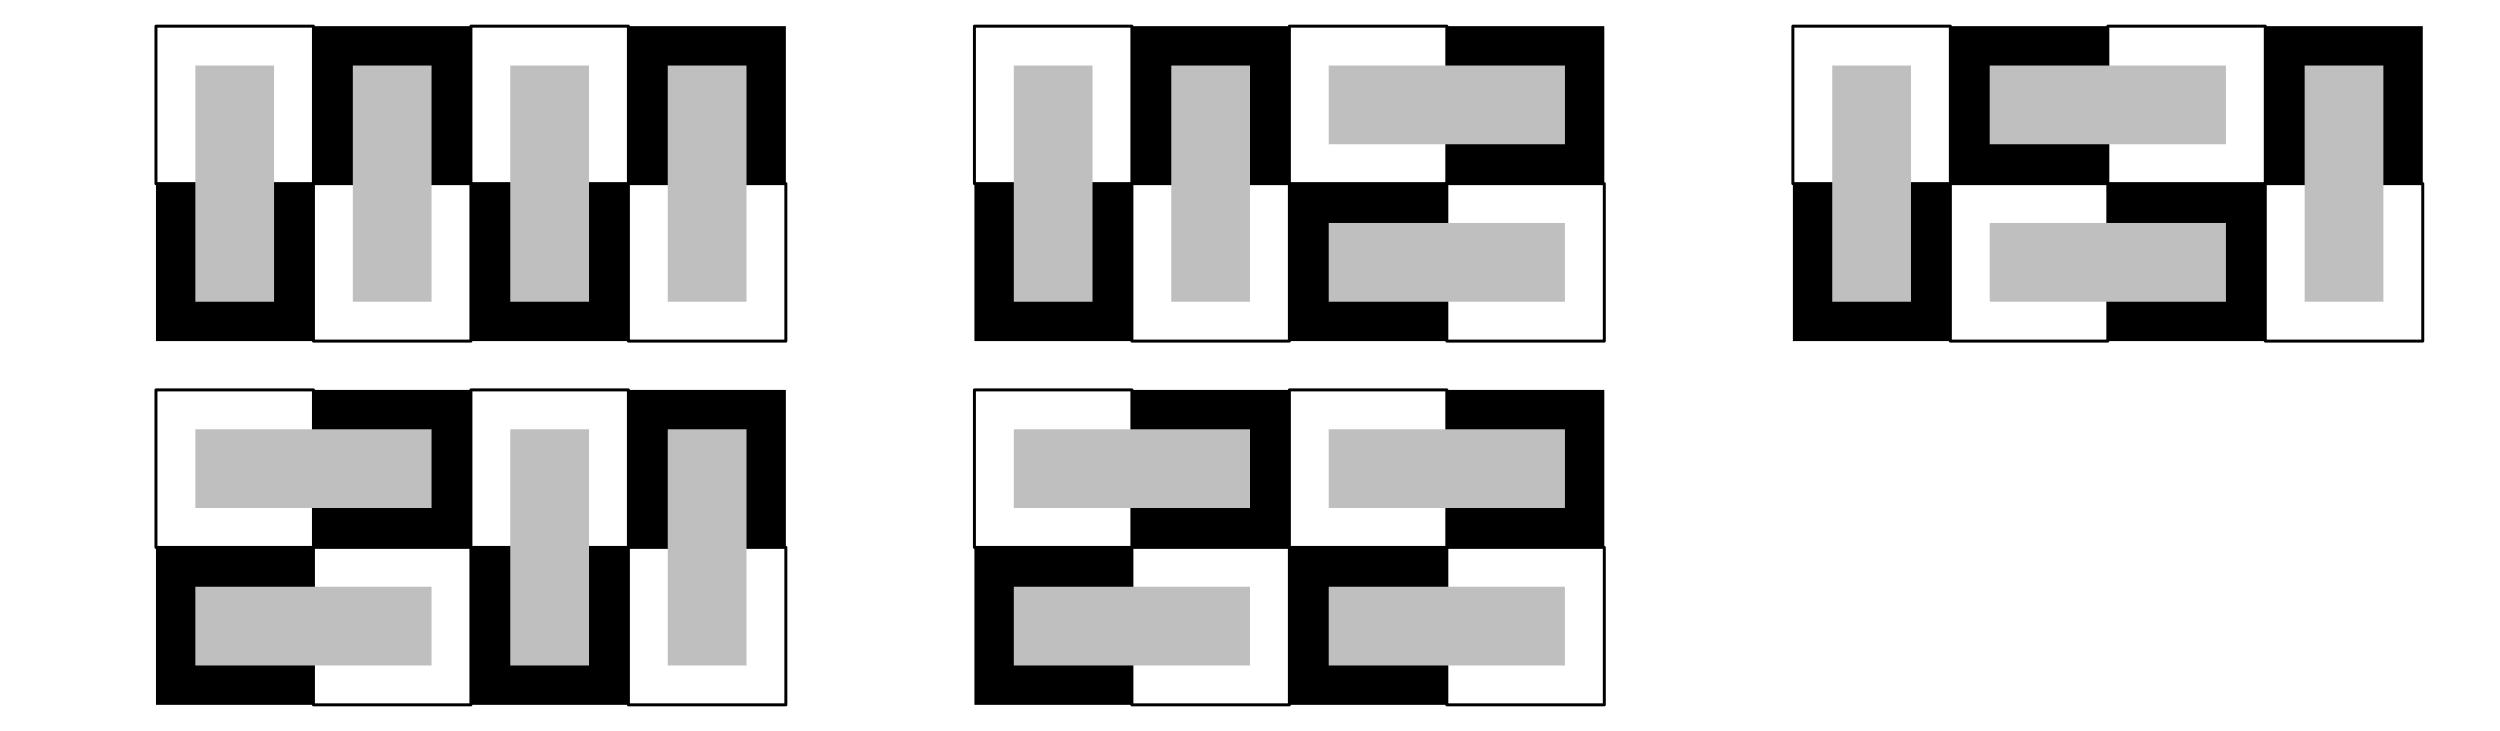 <?xml version="1.0" encoding="UTF-8"?>
<svg xmlns="http://www.w3.org/2000/svg" xmlns:xlink="http://www.w3.org/1999/xlink" width="342" height="100" viewBox="0 0 342 100">
<path fill-rule="nonzero" fill="rgb(0%, 0%, 0%)" fill-opacity="1" d="M 21.336 96.422 L 42.879 96.422 L 42.879 74.883 L 21.336 74.883 Z M 21.336 96.422 "/>
<path fill="none" stroke-width="4.071" stroke-linecap="round" stroke-linejoin="round" stroke="rgb(0%, 0%, 0%)" stroke-opacity="1" stroke-miterlimit="10" d="M 213.359 251.172 L 428.789 251.172 L 428.789 466.602 L 213.359 466.602 L 213.359 251.172 " transform="matrix(0.1, 0, 0, -0.1, 0, 100)"/>
<path fill="none" stroke-width="4.071" stroke-linecap="round" stroke-linejoin="round" stroke="rgb(0%, 0%, 0%)" stroke-opacity="1" stroke-miterlimit="10" d="M 428.789 35.781 L 644.219 35.781 L 644.219 251.172 L 428.789 251.172 L 428.789 35.781 " transform="matrix(0.1, 0, 0, -0.1, 0, 100)"/>
<path fill-rule="nonzero" fill="rgb(0%, 0%, 0%)" fill-opacity="1" d="M 42.879 74.883 L 64.422 74.883 L 64.422 53.34 L 42.879 53.34 Z M 42.879 74.883 "/>
<path fill-rule="nonzero" fill="rgb(0%, 0%, 0%)" fill-opacity="1" d="M 64.422 96.422 L 85.965 96.422 L 85.965 74.883 L 64.422 74.883 Z M 64.422 96.422 "/>
<path fill="none" stroke-width="4.071" stroke-linecap="round" stroke-linejoin="round" stroke="rgb(0%, 0%, 0%)" stroke-opacity="1" stroke-miterlimit="10" d="M 644.219 251.172 L 859.648 251.172 L 859.648 466.602 L 644.219 466.602 L 644.219 251.172 " transform="matrix(0.1, 0, 0, -0.1, 0, 100)"/>
<path fill="none" stroke-width="4.071" stroke-linecap="round" stroke-linejoin="round" stroke="rgb(0%, 0%, 0%)" stroke-opacity="1" stroke-miterlimit="10" d="M 859.648 35.781 L 1075.039 35.781 L 1075.039 251.172 L 859.648 251.172 L 859.648 35.781 " transform="matrix(0.1, 0, 0, -0.1, 0, 100)"/>
<path fill-rule="nonzero" fill="rgb(0%, 0%, 0%)" fill-opacity="1" d="M 85.965 74.883 L 107.504 74.883 L 107.504 53.34 L 85.965 53.34 Z M 85.965 74.883 "/>
<path fill-rule="nonzero" fill="rgb(75%, 75%, 75%)" fill-opacity="1" d="M 26.723 91.039 L 59.035 91.039 L 59.035 80.266 L 26.723 80.266 Z M 26.723 91.039 "/>
<path fill-rule="nonzero" fill="rgb(75%, 75%, 75%)" fill-opacity="1" d="M 26.723 69.496 L 59.035 69.496 L 59.035 58.727 L 26.723 58.727 Z M 26.723 69.496 "/>
<path fill-rule="nonzero" fill="rgb(75%, 75%, 75%)" fill-opacity="1" d="M 69.805 91.039 L 80.578 91.039 L 80.578 58.727 L 69.805 58.727 Z M 69.805 91.039 "/>
<path fill-rule="nonzero" fill="rgb(75%, 75%, 75%)" fill-opacity="1" d="M 91.348 91.039 L 102.121 91.039 L 102.121 58.727 L 91.348 58.727 Z M 91.348 91.039 "/>
<path fill-rule="nonzero" fill="rgb(0%, 0%, 0%)" fill-opacity="1" d="M 133.301 96.422 L 154.844 96.422 L 154.844 74.883 L 133.301 74.883 Z M 133.301 96.422 "/>
<path fill="none" stroke-width="4.071" stroke-linecap="round" stroke-linejoin="round" stroke="rgb(0%, 0%, 0%)" stroke-opacity="1" stroke-miterlimit="10" d="M 1333.008 251.172 L 1548.438 251.172 L 1548.438 466.602 L 1333.008 466.602 L 1333.008 251.172 " transform="matrix(0.1, 0, 0, -0.1, 0, 100)"/>
<path fill="none" stroke-width="4.071" stroke-linecap="round" stroke-linejoin="round" stroke="rgb(0%, 0%, 0%)" stroke-opacity="1" stroke-miterlimit="10" d="M 1548.438 35.781 L 1763.867 35.781 L 1763.867 251.172 L 1548.438 251.172 L 1548.438 35.781 " transform="matrix(0.1, 0, 0, -0.1, 0, 100)"/>
<path fill-rule="nonzero" fill="rgb(0%, 0%, 0%)" fill-opacity="1" d="M 154.844 74.883 L 176.387 74.883 L 176.387 53.34 L 154.844 53.34 Z M 154.844 74.883 "/>
<path fill-rule="nonzero" fill="rgb(0%, 0%, 0%)" fill-opacity="1" d="M 176.387 96.422 L 197.93 96.422 L 197.93 74.883 L 176.387 74.883 Z M 176.387 96.422 "/>
<path fill="none" stroke-width="4.071" stroke-linecap="round" stroke-linejoin="round" stroke="rgb(0%, 0%, 0%)" stroke-opacity="1" stroke-miterlimit="10" d="M 1763.867 251.172 L 1979.258 251.172 L 1979.258 466.602 L 1763.867 466.602 L 1763.867 251.172 " transform="matrix(0.1, 0, 0, -0.1, 0, 100)"/>
<path fill="none" stroke-width="4.071" stroke-linecap="round" stroke-linejoin="round" stroke="rgb(0%, 0%, 0%)" stroke-opacity="1" stroke-miterlimit="10" d="M 1979.258 35.781 L 2194.688 35.781 L 2194.688 251.172 L 1979.258 251.172 L 1979.258 35.781 " transform="matrix(0.1, 0, 0, -0.1, 0, 100)"/>
<path fill-rule="nonzero" fill="rgb(0%, 0%, 0%)" fill-opacity="1" d="M 197.926 74.883 L 219.469 74.883 L 219.469 53.34 L 197.926 53.34 Z M 197.926 74.883 "/>
<path fill-rule="nonzero" fill="rgb(75%, 75%, 75%)" fill-opacity="1" d="M 138.688 91.039 L 171 91.039 L 171 80.266 L 138.688 80.266 Z M 138.688 91.039 "/>
<path fill-rule="nonzero" fill="rgb(75%, 75%, 75%)" fill-opacity="1" d="M 138.688 69.496 L 171 69.496 L 171 58.727 L 138.688 58.727 Z M 138.688 69.496 "/>
<path fill-rule="nonzero" fill="rgb(75%, 75%, 75%)" fill-opacity="1" d="M 181.77 91.039 L 214.082 91.039 L 214.082 80.266 L 181.77 80.266 Z M 181.77 91.039 "/>
<path fill-rule="nonzero" fill="rgb(75%, 75%, 75%)" fill-opacity="1" d="M 181.77 69.496 L 214.082 69.496 L 214.082 58.727 L 181.77 58.727 Z M 181.77 69.496 "/>
<path fill-rule="nonzero" fill="rgb(0%, 0%, 0%)" fill-opacity="1" d="M 21.336 46.66 L 42.879 46.66 L 42.879 25.121 L 21.336 25.121 Z M 21.336 46.66 "/>
<path fill="none" stroke-width="4.071" stroke-linecap="round" stroke-linejoin="round" stroke="rgb(0%, 0%, 0%)" stroke-opacity="1" stroke-miterlimit="10" d="M 213.359 748.789 L 428.789 748.789 L 428.789 964.219 L 213.359 964.219 L 213.359 748.789 " transform="matrix(0.1, 0, 0, -0.1, 0, 100)"/>
<path fill="none" stroke-width="4.071" stroke-linecap="round" stroke-linejoin="round" stroke="rgb(0%, 0%, 0%)" stroke-opacity="1" stroke-miterlimit="10" d="M 428.789 533.398 L 644.219 533.398 L 644.219 748.789 L 428.789 748.789 L 428.789 533.398 " transform="matrix(0.1, 0, 0, -0.1, 0, 100)"/>
<path fill-rule="nonzero" fill="rgb(0%, 0%, 0%)" fill-opacity="1" d="M 42.879 25.121 L 64.422 25.121 L 64.422 3.578 L 42.879 3.578 Z M 42.879 25.121 "/>
<path fill-rule="nonzero" fill="rgb(0%, 0%, 0%)" fill-opacity="1" d="M 64.422 46.66 L 85.965 46.66 L 85.965 25.121 L 64.422 25.121 Z M 64.422 46.66 "/>
<path fill="none" stroke-width="4.071" stroke-linecap="round" stroke-linejoin="round" stroke="rgb(0%, 0%, 0%)" stroke-opacity="1" stroke-miterlimit="10" d="M 644.219 748.789 L 859.648 748.789 L 859.648 964.219 L 644.219 964.219 L 644.219 748.789 " transform="matrix(0.1, 0, 0, -0.1, 0, 100)"/>
<path fill="none" stroke-width="4.071" stroke-linecap="round" stroke-linejoin="round" stroke="rgb(0%, 0%, 0%)" stroke-opacity="1" stroke-miterlimit="10" d="M 859.648 533.398 L 1075.039 533.398 L 1075.039 748.789 L 859.648 748.789 L 859.648 533.398 " transform="matrix(0.1, 0, 0, -0.1, 0, 100)"/>
<path fill-rule="nonzero" fill="rgb(0%, 0%, 0%)" fill-opacity="1" d="M 85.965 25.121 L 107.504 25.121 L 107.504 3.578 L 85.965 3.578 Z M 85.965 25.121 "/>
<path fill-rule="nonzero" fill="rgb(75%, 75%, 75%)" fill-opacity="1" d="M 26.723 41.277 L 37.492 41.277 L 37.492 8.965 L 26.723 8.965 Z M 26.723 41.277 "/>
<path fill-rule="nonzero" fill="rgb(75%, 75%, 75%)" fill-opacity="1" d="M 48.266 41.277 L 59.035 41.277 L 59.035 8.965 L 48.266 8.965 Z M 48.266 41.277 "/>
<path fill-rule="nonzero" fill="rgb(75%, 75%, 75%)" fill-opacity="1" d="M 69.805 41.277 L 80.578 41.277 L 80.578 8.965 L 69.805 8.965 Z M 69.805 41.277 "/>
<path fill-rule="nonzero" fill="rgb(75%, 75%, 75%)" fill-opacity="1" d="M 91.348 41.277 L 102.121 41.277 L 102.121 8.965 L 91.348 8.965 Z M 91.348 41.277 "/>
<path fill-rule="nonzero" fill="rgb(0%, 0%, 0%)" fill-opacity="1" d="M 133.301 46.66 L 154.844 46.66 L 154.844 25.121 L 133.301 25.121 Z M 133.301 46.66 "/>
<path fill="none" stroke-width="4.071" stroke-linecap="round" stroke-linejoin="round" stroke="rgb(0%, 0%, 0%)" stroke-opacity="1" stroke-miterlimit="10" d="M 1333.008 748.789 L 1548.438 748.789 L 1548.438 964.219 L 1333.008 964.219 L 1333.008 748.789 " transform="matrix(0.1, 0, 0, -0.1, 0, 100)"/>
<path fill="none" stroke-width="4.071" stroke-linecap="round" stroke-linejoin="round" stroke="rgb(0%, 0%, 0%)" stroke-opacity="1" stroke-miterlimit="10" d="M 1548.438 533.398 L 1763.867 533.398 L 1763.867 748.789 L 1548.438 748.789 L 1548.438 533.398 " transform="matrix(0.1, 0, 0, -0.1, 0, 100)"/>
<path fill-rule="nonzero" fill="rgb(0%, 0%, 0%)" fill-opacity="1" d="M 154.844 25.121 L 176.387 25.121 L 176.387 3.578 L 154.844 3.578 Z M 154.844 25.121 "/>
<path fill-rule="nonzero" fill="rgb(0%, 0%, 0%)" fill-opacity="1" d="M 176.387 46.66 L 197.93 46.66 L 197.93 25.121 L 176.387 25.121 Z M 176.387 46.66 "/>
<path fill="none" stroke-width="4.071" stroke-linecap="round" stroke-linejoin="round" stroke="rgb(0%, 0%, 0%)" stroke-opacity="1" stroke-miterlimit="10" d="M 1763.867 748.789 L 1979.258 748.789 L 1979.258 964.219 L 1763.867 964.219 L 1763.867 748.789 " transform="matrix(0.1, 0, 0, -0.1, 0, 100)"/>
<path fill="none" stroke-width="4.071" stroke-linecap="round" stroke-linejoin="round" stroke="rgb(0%, 0%, 0%)" stroke-opacity="1" stroke-miterlimit="10" d="M 1979.258 533.398 L 2194.688 533.398 L 2194.688 748.789 L 1979.258 748.789 L 1979.258 533.398 " transform="matrix(0.1, 0, 0, -0.1, 0, 100)"/>
<path fill-rule="nonzero" fill="rgb(0%, 0%, 0%)" fill-opacity="1" d="M 197.926 25.121 L 219.469 25.121 L 219.469 3.578 L 197.926 3.578 Z M 197.926 25.121 "/>
<path fill-rule="nonzero" fill="rgb(75%, 75%, 75%)" fill-opacity="1" d="M 138.688 41.277 L 149.457 41.277 L 149.457 8.965 L 138.688 8.965 Z M 138.688 41.277 "/>
<path fill-rule="nonzero" fill="rgb(75%, 75%, 75%)" fill-opacity="1" d="M 160.23 41.277 L 171 41.277 L 171 8.965 L 160.23 8.965 Z M 160.23 41.277 "/>
<path fill-rule="nonzero" fill="rgb(75%, 75%, 75%)" fill-opacity="1" d="M 181.77 41.277 L 214.082 41.277 L 214.082 30.504 L 181.77 30.504 Z M 181.77 41.277 "/>
<path fill-rule="nonzero" fill="rgb(75%, 75%, 75%)" fill-opacity="1" d="M 181.77 19.734 L 214.082 19.734 L 214.082 8.965 L 181.77 8.965 Z M 181.77 19.734 "/>
<path fill-rule="nonzero" fill="rgb(0%, 0%, 0%)" fill-opacity="1" d="M 245.266 46.66 L 266.809 46.66 L 266.809 25.121 L 245.266 25.121 Z M 245.266 46.66 "/>
<path fill="none" stroke-width="4.071" stroke-linecap="round" stroke-linejoin="round" stroke="rgb(0%, 0%, 0%)" stroke-opacity="1" stroke-miterlimit="10" d="M 2452.656 748.789 L 2668.086 748.789 L 2668.086 964.219 L 2452.656 964.219 L 2452.656 748.789 " transform="matrix(0.1, 0, 0, -0.1, 0, 100)"/>
<path fill="none" stroke-width="4.071" stroke-linecap="round" stroke-linejoin="round" stroke="rgb(0%, 0%, 0%)" stroke-opacity="1" stroke-miterlimit="10" d="M 2668.086 533.398 L 2883.516 533.398 L 2883.516 748.789 L 2668.086 748.789 L 2668.086 533.398 " transform="matrix(0.1, 0, 0, -0.1, 0, 100)"/>
<path fill-rule="nonzero" fill="rgb(0%, 0%, 0%)" fill-opacity="1" d="M 266.809 25.121 L 288.352 25.121 L 288.352 3.578 L 266.809 3.578 Z M 266.809 25.121 "/>
<path fill-rule="nonzero" fill="rgb(0%, 0%, 0%)" fill-opacity="1" d="M 288.352 46.66 L 309.891 46.66 L 309.891 25.121 L 288.352 25.121 Z M 288.352 46.66 "/>
<path fill="none" stroke-width="4.071" stroke-linecap="round" stroke-linejoin="round" stroke="rgb(0%, 0%, 0%)" stroke-opacity="1" stroke-miterlimit="10" d="M 2883.516 748.789 L 3098.906 748.789 L 3098.906 964.219 L 2883.516 964.219 L 2883.516 748.789 " transform="matrix(0.1, 0, 0, -0.1, 0, 100)"/>
<path fill="none" stroke-width="4.071" stroke-linecap="round" stroke-linejoin="round" stroke="rgb(0%, 0%, 0%)" stroke-opacity="1" stroke-miterlimit="10" d="M 3098.906 533.398 L 3314.336 533.398 L 3314.336 748.789 L 3098.906 748.789 L 3098.906 533.398 " transform="matrix(0.1, 0, 0, -0.1, 0, 100)"/>
<path fill-rule="nonzero" fill="rgb(0%, 0%, 0%)" fill-opacity="1" d="M 309.891 25.121 L 331.434 25.121 L 331.434 3.578 L 309.891 3.578 Z M 309.891 25.121 "/>
<path fill-rule="nonzero" fill="rgb(75%, 75%, 75%)" fill-opacity="1" d="M 250.652 41.277 L 261.422 41.277 L 261.422 8.965 L 250.652 8.965 Z M 250.652 41.277 "/>
<path fill-rule="nonzero" fill="rgb(75%, 75%, 75%)" fill-opacity="1" d="M 272.191 41.277 L 304.508 41.277 L 304.508 30.504 L 272.191 30.504 Z M 272.191 41.277 "/>
<path fill-rule="nonzero" fill="rgb(75%, 75%, 75%)" fill-opacity="1" d="M 272.191 19.734 L 304.508 19.734 L 304.508 8.965 L 272.191 8.965 Z M 272.191 19.734 "/>
<path fill-rule="nonzero" fill="rgb(75%, 75%, 75%)" fill-opacity="1" d="M 315.277 41.277 L 326.047 41.277 L 326.047 8.965 L 315.277 8.965 Z M 315.277 41.277 "/>
</svg>
